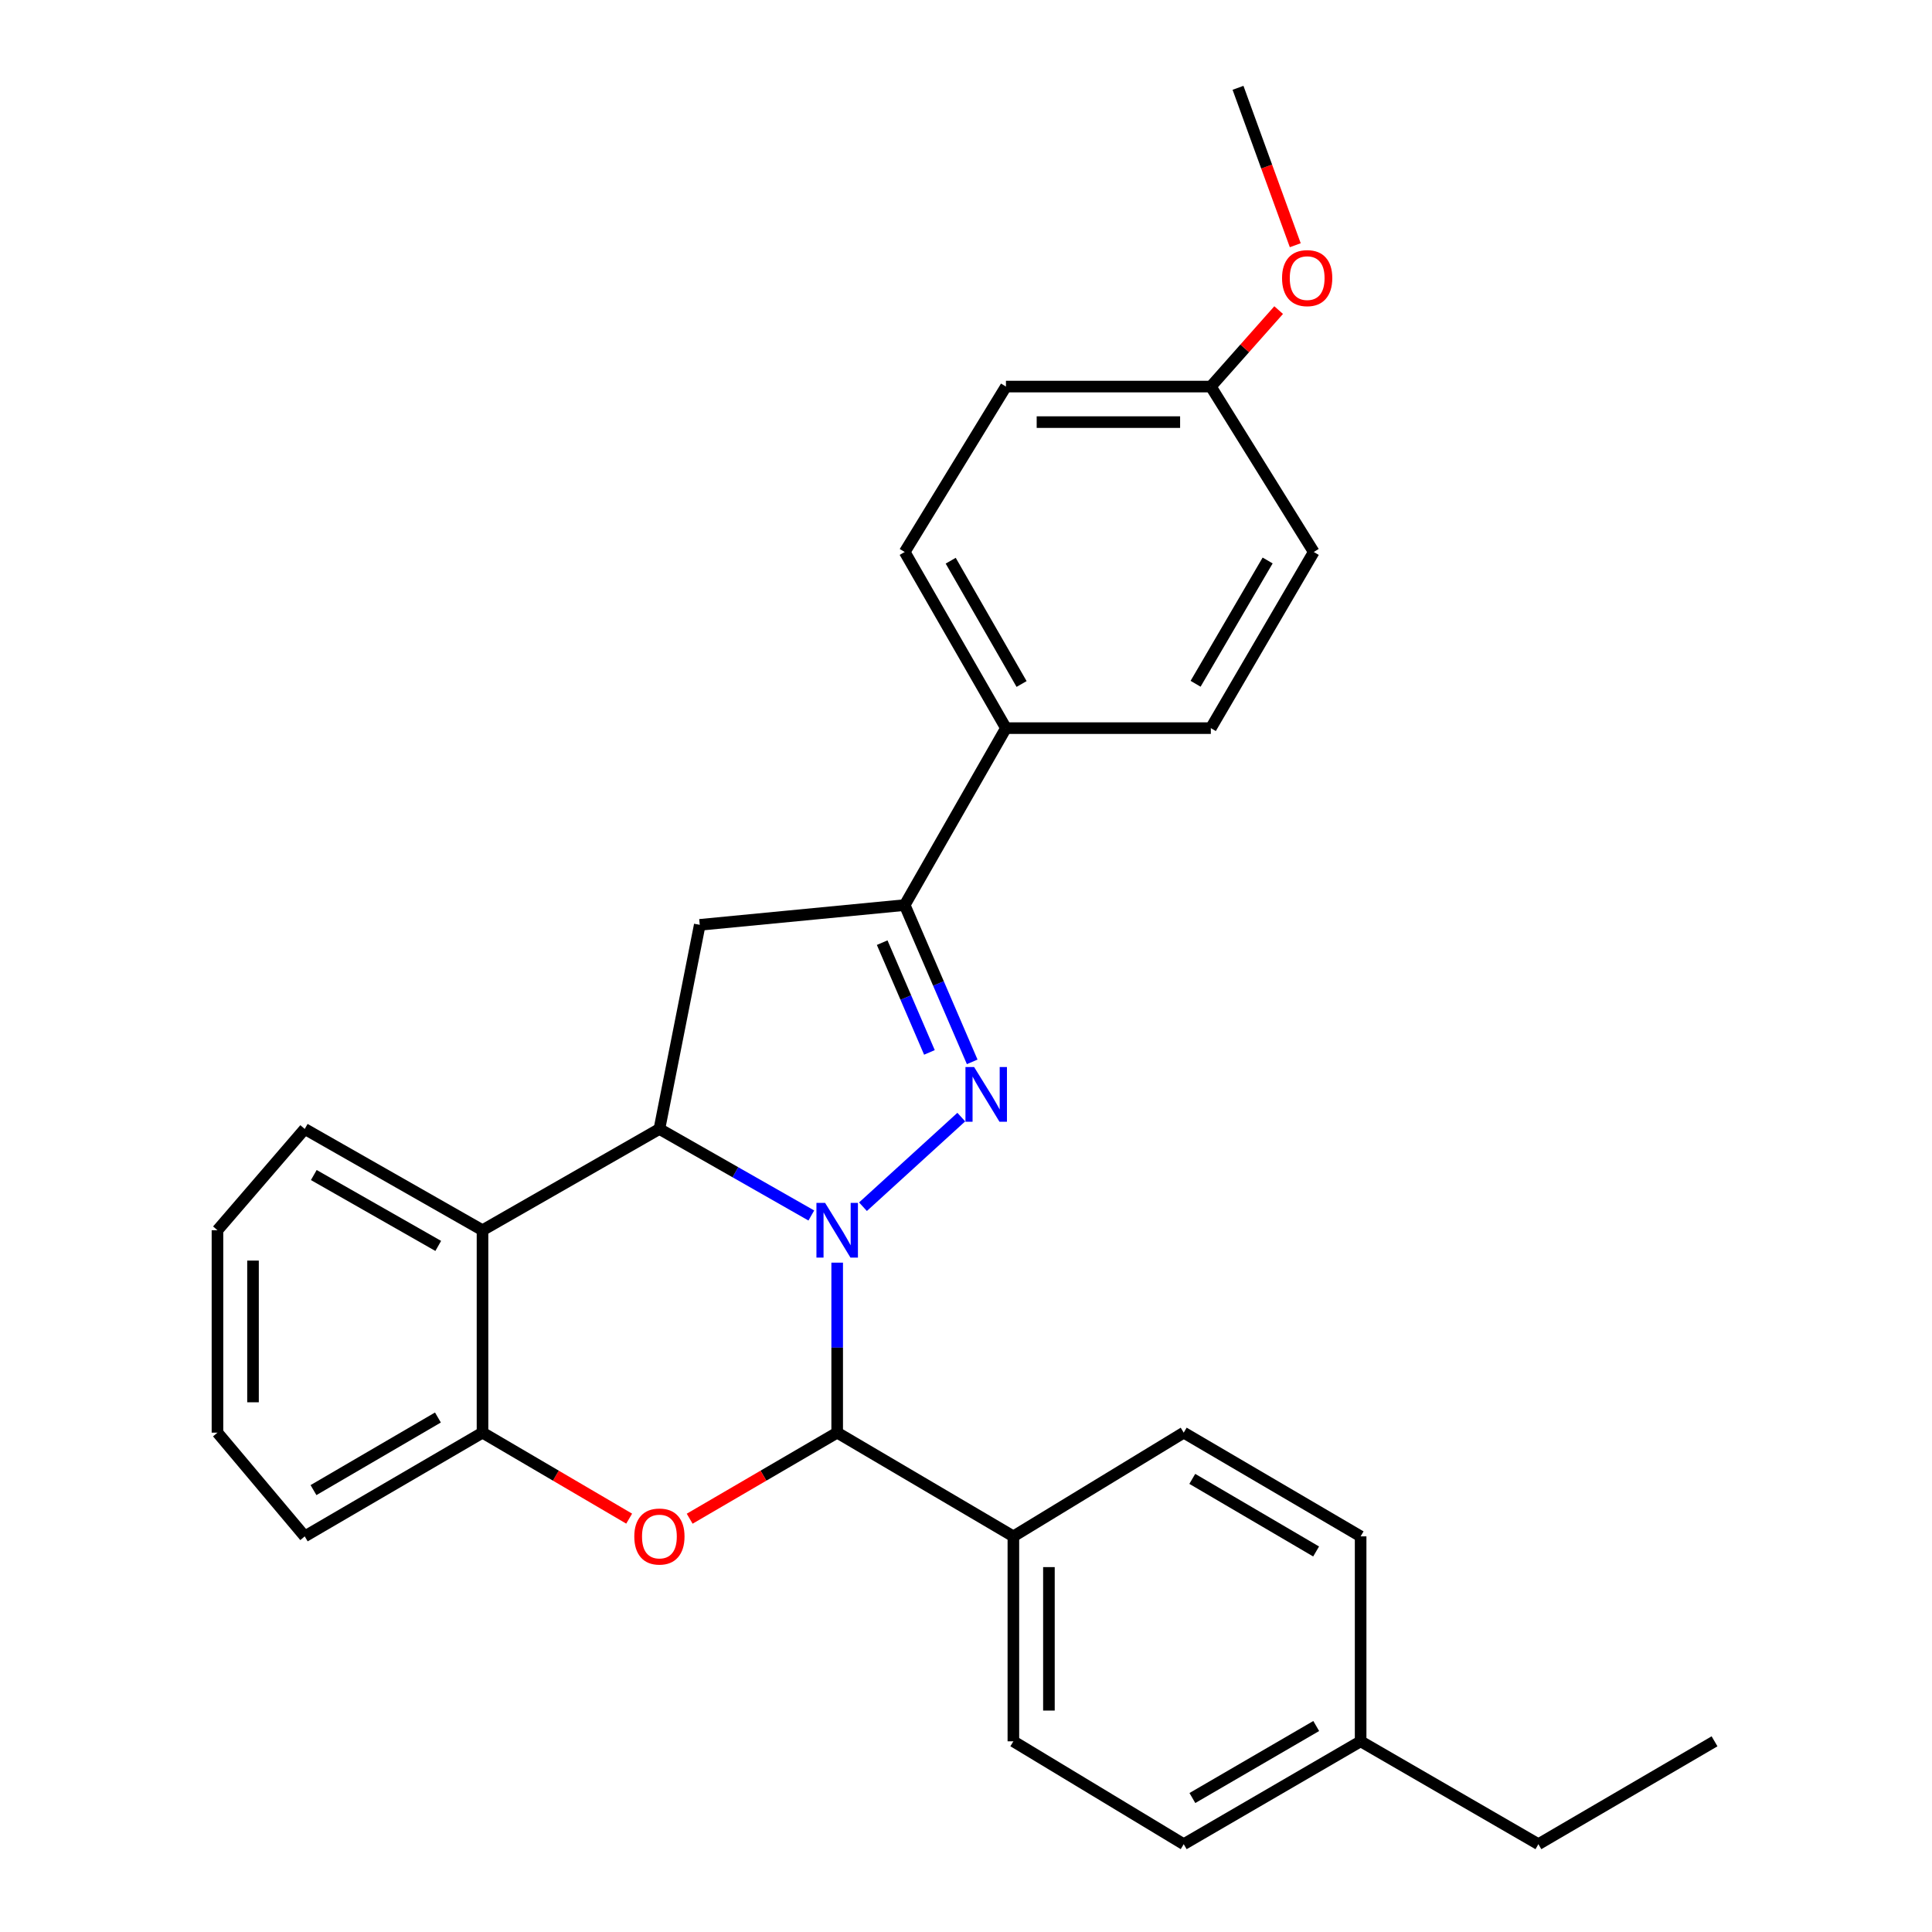 <?xml version='1.0' encoding='iso-8859-1'?>
<svg version='1.1' baseProfile='full'
              xmlns='http://www.w3.org/2000/svg'
                      xmlns:rdkit='http://www.rdkit.org/xml'
                      xmlns:xlink='http://www.w3.org/1999/xlink'
                  xml:space='preserve'
width='1000px' height='1000px' viewBox='0 0 1000 1000'>
<!-- END OF HEADER -->
<rect style='opacity:1.0;fill:#FFFFFF;stroke:none' width='1000' height='1000' x='0' y='0'> </rect>
<path class='bond-0' d='M 446.674,624.596 L 497.559,578.208' style='fill:none;fill-rule:evenodd;stroke:#0000FF;stroke-width:6px;stroke-linecap:butt;stroke-linejoin:miter;stroke-opacity:1' />
<path class='bond-1' d='M 419.937,629.139 L 380.623,606.744' style='fill:none;fill-rule:evenodd;stroke:#0000FF;stroke-width:6px;stroke-linecap:butt;stroke-linejoin:miter;stroke-opacity:1' />
<path class='bond-1' d='M 380.623,606.744 L 341.309,584.349' style='fill:none;fill-rule:evenodd;stroke:#000000;stroke-width:6px;stroke-linecap:butt;stroke-linejoin:miter;stroke-opacity:1' />
<path class='bond-2' d='M 433.324,653.545 L 433.324,697.541' style='fill:none;fill-rule:evenodd;stroke:#0000FF;stroke-width:6px;stroke-linecap:butt;stroke-linejoin:miter;stroke-opacity:1' />
<path class='bond-2' d='M 433.324,697.541 L 433.324,741.537' style='fill:none;fill-rule:evenodd;stroke:#000000;stroke-width:6px;stroke-linecap:butt;stroke-linejoin:miter;stroke-opacity:1' />
<path class='bond-4' d='M 503.212,549.624 L 485.742,509.045' style='fill:none;fill-rule:evenodd;stroke:#0000FF;stroke-width:6px;stroke-linecap:butt;stroke-linejoin:miter;stroke-opacity:1' />
<path class='bond-4' d='M 485.742,509.045 L 468.272,468.466' style='fill:none;fill-rule:evenodd;stroke:#000000;stroke-width:6px;stroke-linecap:butt;stroke-linejoin:miter;stroke-opacity:1' />
<path class='bond-4' d='M 481.072,544.726 L 468.843,516.321' style='fill:none;fill-rule:evenodd;stroke:#0000FF;stroke-width:6px;stroke-linecap:butt;stroke-linejoin:miter;stroke-opacity:1' />
<path class='bond-4' d='M 468.843,516.321 L 456.614,487.915' style='fill:none;fill-rule:evenodd;stroke:#000000;stroke-width:6px;stroke-linecap:butt;stroke-linejoin:miter;stroke-opacity:1' />
<path class='bond-5' d='M 341.309,584.349 L 362.192,478.698' style='fill:none;fill-rule:evenodd;stroke:#000000;stroke-width:6px;stroke-linecap:butt;stroke-linejoin:miter;stroke-opacity:1' />
<path class='bond-6' d='M 341.309,584.349 L 249.744,636.765' style='fill:none;fill-rule:evenodd;stroke:#000000;stroke-width:6px;stroke-linecap:butt;stroke-linejoin:miter;stroke-opacity:1' />
<path class='bond-3' d='M 433.324,741.537 L 395.148,763.81' style='fill:none;fill-rule:evenodd;stroke:#000000;stroke-width:6px;stroke-linecap:butt;stroke-linejoin:miter;stroke-opacity:1' />
<path class='bond-3' d='M 395.148,763.81 L 356.973,786.083' style='fill:none;fill-rule:evenodd;stroke:#FF0000;stroke-width:6px;stroke-linecap:butt;stroke-linejoin:miter;stroke-opacity:1' />
<path class='bond-8' d='M 433.324,741.537 L 524.522,795.221' style='fill:none;fill-rule:evenodd;stroke:#000000;stroke-width:6px;stroke-linecap:butt;stroke-linejoin:miter;stroke-opacity:1' />
<path class='bond-7' d='M 325.656,786.043 L 287.7,763.79' style='fill:none;fill-rule:evenodd;stroke:#FF0000;stroke-width:6px;stroke-linecap:butt;stroke-linejoin:miter;stroke-opacity:1' />
<path class='bond-7' d='M 287.7,763.79 L 249.744,741.537' style='fill:none;fill-rule:evenodd;stroke:#000000;stroke-width:6px;stroke-linecap:butt;stroke-linejoin:miter;stroke-opacity:1' />
<path class='bond-9' d='M 468.272,468.466 L 520.678,376.881' style='fill:none;fill-rule:evenodd;stroke:#000000;stroke-width:6px;stroke-linecap:butt;stroke-linejoin:miter;stroke-opacity:1' />
<path class='bond-28' d='M 468.272,468.466 L 362.192,478.698' style='fill:none;fill-rule:evenodd;stroke:#000000;stroke-width:6px;stroke-linecap:butt;stroke-linejoin:miter;stroke-opacity:1' />
<path class='bond-20' d='M 249.744,636.765 L 157.729,584.349' style='fill:none;fill-rule:evenodd;stroke:#000000;stroke-width:6px;stroke-linecap:butt;stroke-linejoin:miter;stroke-opacity:1' />
<path class='bond-20' d='M 226.835,644.89 L 162.424,608.198' style='fill:none;fill-rule:evenodd;stroke:#000000;stroke-width:6px;stroke-linecap:butt;stroke-linejoin:miter;stroke-opacity:1' />
<path class='bond-29' d='M 249.744,636.765 L 249.744,741.537' style='fill:none;fill-rule:evenodd;stroke:#000000;stroke-width:6px;stroke-linecap:butt;stroke-linejoin:miter;stroke-opacity:1' />
<path class='bond-21' d='M 249.744,741.537 L 157.729,795.221' style='fill:none;fill-rule:evenodd;stroke:#000000;stroke-width:6px;stroke-linecap:butt;stroke-linejoin:miter;stroke-opacity:1' />
<path class='bond-21' d='M 226.67,733.698 L 162.259,771.276' style='fill:none;fill-rule:evenodd;stroke:#000000;stroke-width:6px;stroke-linecap:butt;stroke-linejoin:miter;stroke-opacity:1' />
<path class='bond-10' d='M 524.522,795.221 L 524.522,901.301' style='fill:none;fill-rule:evenodd;stroke:#000000;stroke-width:6px;stroke-linecap:butt;stroke-linejoin:miter;stroke-opacity:1' />
<path class='bond-10' d='M 542.921,811.133 L 542.921,885.389' style='fill:none;fill-rule:evenodd;stroke:#000000;stroke-width:6px;stroke-linecap:butt;stroke-linejoin:miter;stroke-opacity:1' />
<path class='bond-11' d='M 524.522,795.221 L 612.693,741.537' style='fill:none;fill-rule:evenodd;stroke:#000000;stroke-width:6px;stroke-linecap:butt;stroke-linejoin:miter;stroke-opacity:1' />
<path class='bond-12' d='M 520.678,376.881 L 468.272,285.714' style='fill:none;fill-rule:evenodd;stroke:#000000;stroke-width:6px;stroke-linecap:butt;stroke-linejoin:miter;stroke-opacity:1' />
<path class='bond-12' d='M 528.769,354.036 L 492.084,290.219' style='fill:none;fill-rule:evenodd;stroke:#000000;stroke-width:6px;stroke-linecap:butt;stroke-linejoin:miter;stroke-opacity:1' />
<path class='bond-13' d='M 520.678,376.881 L 626.728,376.881' style='fill:none;fill-rule:evenodd;stroke:#000000;stroke-width:6px;stroke-linecap:butt;stroke-linejoin:miter;stroke-opacity:1' />
<path class='bond-18' d='M 524.522,901.301 L 612.693,954.545' style='fill:none;fill-rule:evenodd;stroke:#000000;stroke-width:6px;stroke-linecap:butt;stroke-linejoin:miter;stroke-opacity:1' />
<path class='bond-17' d='M 612.693,741.537 L 704.259,795.221' style='fill:none;fill-rule:evenodd;stroke:#000000;stroke-width:6px;stroke-linecap:butt;stroke-linejoin:miter;stroke-opacity:1' />
<path class='bond-17' d='M 617.123,765.462 L 681.218,803.041' style='fill:none;fill-rule:evenodd;stroke:#000000;stroke-width:6px;stroke-linecap:butt;stroke-linejoin:miter;stroke-opacity:1' />
<path class='bond-16' d='M 468.272,285.714 L 520.678,200.087' style='fill:none;fill-rule:evenodd;stroke:#000000;stroke-width:6px;stroke-linecap:butt;stroke-linejoin:miter;stroke-opacity:1' />
<path class='bond-15' d='M 626.728,376.881 L 680.003,285.714' style='fill:none;fill-rule:evenodd;stroke:#000000;stroke-width:6px;stroke-linecap:butt;stroke-linejoin:miter;stroke-opacity:1' />
<path class='bond-15' d='M 618.834,353.923 L 656.126,290.106' style='fill:none;fill-rule:evenodd;stroke:#000000;stroke-width:6px;stroke-linecap:butt;stroke-linejoin:miter;stroke-opacity:1' />
<path class='bond-14' d='M 626.728,200.087 L 680.003,285.714' style='fill:none;fill-rule:evenodd;stroke:#000000;stroke-width:6px;stroke-linecap:butt;stroke-linejoin:miter;stroke-opacity:1' />
<path class='bond-22' d='M 626.728,200.087 L 644.28,180.297' style='fill:none;fill-rule:evenodd;stroke:#000000;stroke-width:6px;stroke-linecap:butt;stroke-linejoin:miter;stroke-opacity:1' />
<path class='bond-22' d='M 644.28,180.297 L 661.832,160.507' style='fill:none;fill-rule:evenodd;stroke:#FF0000;stroke-width:6px;stroke-linecap:butt;stroke-linejoin:miter;stroke-opacity:1' />
<path class='bond-32' d='M 626.728,200.087 L 520.678,200.087' style='fill:none;fill-rule:evenodd;stroke:#000000;stroke-width:6px;stroke-linecap:butt;stroke-linejoin:miter;stroke-opacity:1' />
<path class='bond-32' d='M 610.82,218.486 L 536.586,218.486' style='fill:none;fill-rule:evenodd;stroke:#000000;stroke-width:6px;stroke-linecap:butt;stroke-linejoin:miter;stroke-opacity:1' />
<path class='bond-19' d='M 704.259,795.221 L 704.259,901.301' style='fill:none;fill-rule:evenodd;stroke:#000000;stroke-width:6px;stroke-linecap:butt;stroke-linejoin:miter;stroke-opacity:1' />
<path class='bond-30' d='M 612.693,954.545 L 704.259,901.301' style='fill:none;fill-rule:evenodd;stroke:#000000;stroke-width:6px;stroke-linecap:butt;stroke-linejoin:miter;stroke-opacity:1' />
<path class='bond-30' d='M 617.179,930.653 L 681.275,893.382' style='fill:none;fill-rule:evenodd;stroke:#000000;stroke-width:6px;stroke-linecap:butt;stroke-linejoin:miter;stroke-opacity:1' />
<path class='bond-23' d='M 704.259,901.301 L 796.274,954.545' style='fill:none;fill-rule:evenodd;stroke:#000000;stroke-width:6px;stroke-linecap:butt;stroke-linejoin:miter;stroke-opacity:1' />
<path class='bond-25' d='M 157.729,584.349 L 112.56,636.765' style='fill:none;fill-rule:evenodd;stroke:#000000;stroke-width:6px;stroke-linecap:butt;stroke-linejoin:miter;stroke-opacity:1' />
<path class='bond-26' d='M 157.729,795.221 L 112.56,741.537' style='fill:none;fill-rule:evenodd;stroke:#000000;stroke-width:6px;stroke-linecap:butt;stroke-linejoin:miter;stroke-opacity:1' />
<path class='bond-24' d='M 670.428,126.93 L 655.61,86.192' style='fill:none;fill-rule:evenodd;stroke:#FF0000;stroke-width:6px;stroke-linecap:butt;stroke-linejoin:miter;stroke-opacity:1' />
<path class='bond-24' d='M 655.61,86.192 L 640.793,45.455' style='fill:none;fill-rule:evenodd;stroke:#000000;stroke-width:6px;stroke-linecap:butt;stroke-linejoin:miter;stroke-opacity:1' />
<path class='bond-27' d='M 796.274,954.545 L 887.44,901.301' style='fill:none;fill-rule:evenodd;stroke:#000000;stroke-width:6px;stroke-linecap:butt;stroke-linejoin:miter;stroke-opacity:1' />
<path class='bond-31' d='M 112.56,636.765 L 112.56,741.537' style='fill:none;fill-rule:evenodd;stroke:#000000;stroke-width:6px;stroke-linecap:butt;stroke-linejoin:miter;stroke-opacity:1' />
<path class='bond-31' d='M 130.958,652.481 L 130.958,725.821' style='fill:none;fill-rule:evenodd;stroke:#000000;stroke-width:6px;stroke-linecap:butt;stroke-linejoin:miter;stroke-opacity:1' />
<path  class='atom-0' d='M 427.064 622.605
L 436.344 637.605
Q 437.264 639.085, 438.744 641.765
Q 440.224 644.445, 440.304 644.605
L 440.304 622.605
L 444.064 622.605
L 444.064 650.925
L 440.184 650.925
L 430.224 634.525
Q 429.064 632.605, 427.824 630.405
Q 426.624 628.205, 426.264 627.525
L 426.264 650.925
L 422.584 650.925
L 422.584 622.605
L 427.064 622.605
' fill='#0000FF'/>
<path  class='atom-1' d='M 504.197 552.291
L 513.477 567.291
Q 514.397 568.771, 515.877 571.451
Q 517.357 574.131, 517.437 574.291
L 517.437 552.291
L 521.197 552.291
L 521.197 580.611
L 517.317 580.611
L 507.357 564.211
Q 506.197 562.291, 504.957 560.091
Q 503.757 557.891, 503.397 557.211
L 503.397 580.611
L 499.717 580.611
L 499.717 552.291
L 504.197 552.291
' fill='#0000FF'/>
<path  class='atom-4' d='M 328.309 795.301
Q 328.309 788.501, 331.669 784.701
Q 335.029 780.901, 341.309 780.901
Q 347.589 780.901, 350.949 784.701
Q 354.309 788.501, 354.309 795.301
Q 354.309 802.181, 350.909 806.101
Q 347.509 809.981, 341.309 809.981
Q 335.069 809.981, 331.669 806.101
Q 328.309 802.221, 328.309 795.301
M 341.309 806.781
Q 345.629 806.781, 347.949 803.901
Q 350.309 800.981, 350.309 795.301
Q 350.309 789.741, 347.949 786.941
Q 345.629 784.101, 341.309 784.101
Q 336.989 784.101, 334.629 786.901
Q 332.309 789.701, 332.309 795.301
Q 332.309 801.021, 334.629 803.901
Q 336.989 806.781, 341.309 806.781
' fill='#FF0000'/>
<path  class='atom-23' d='M 663.589 143.948
Q 663.589 137.148, 666.949 133.348
Q 670.309 129.548, 676.589 129.548
Q 682.869 129.548, 686.229 133.348
Q 689.589 137.148, 689.589 143.948
Q 689.589 150.828, 686.189 154.748
Q 682.789 158.628, 676.589 158.628
Q 670.349 158.628, 666.949 154.748
Q 663.589 150.868, 663.589 143.948
M 676.589 155.428
Q 680.909 155.428, 683.229 152.548
Q 685.589 149.628, 685.589 143.948
Q 685.589 138.388, 683.229 135.588
Q 680.909 132.748, 676.589 132.748
Q 672.269 132.748, 669.909 135.548
Q 667.589 138.348, 667.589 143.948
Q 667.589 149.668, 669.909 152.548
Q 672.269 155.428, 676.589 155.428
' fill='#FF0000'/>
</svg>
